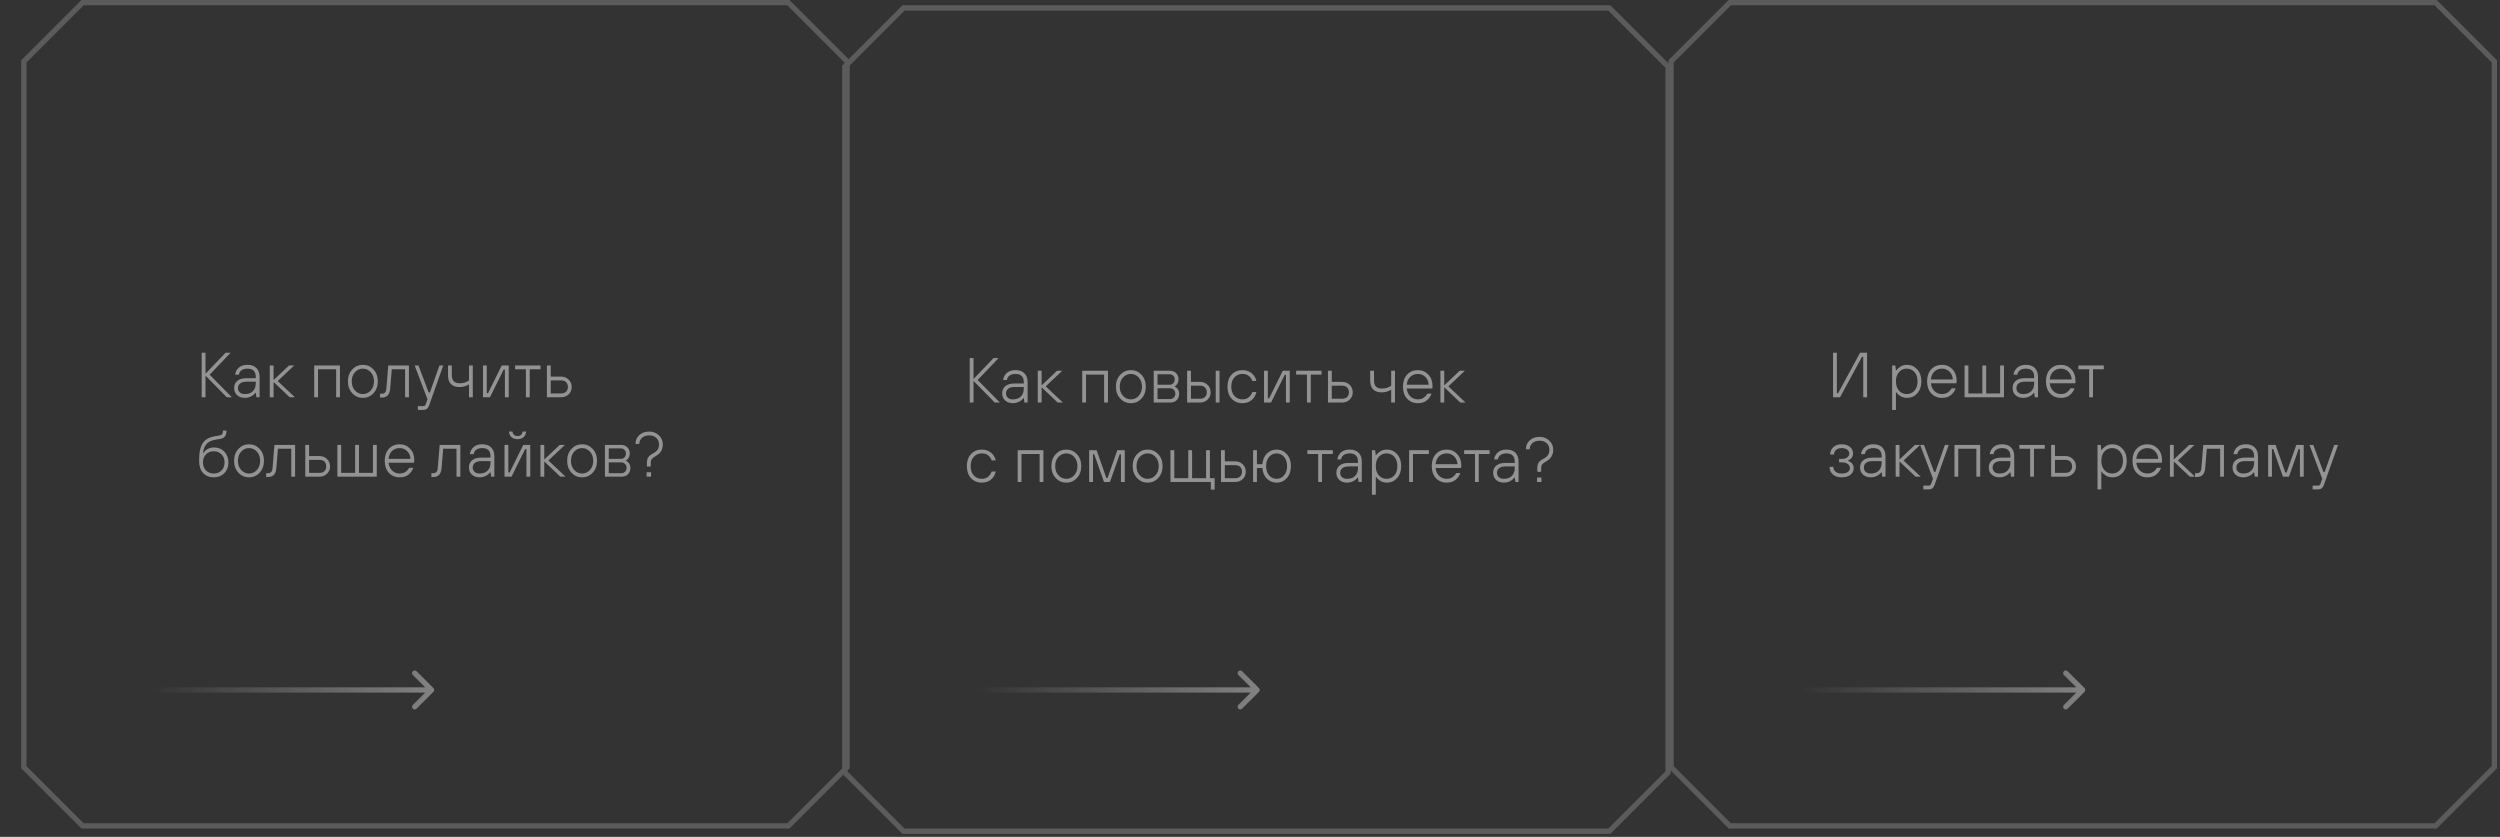 <?xml version="1.0" encoding="UTF-8"?> <svg xmlns="http://www.w3.org/2000/svg" width="472" height="158" viewBox="0 0 472 158" fill="none"><rect x="0" y="0" width="472" height="158" fill="#333333" stroke="none"/> <path d="M4.5 144.847V11.584L10.611 5.473L15.584 0.5H148.847L154.105 5.758L159.931 11.584V144.847L154.673 150.105L148.847 155.931H15.584L9.473 149.82L4.5 144.847Z" stroke="#5B5B5B"></path> <path opacity="0.47" d="M38.08 75V66.6H38.8V70.56L42.58 66.6H43.54L39.58 70.74L43.78 75H42.82L38.8 70.92V75H38.08ZM48.411 75L48.291 74.16H48.231C48.111 74.328 47.947 74.488 47.739 74.64C47.291 74.96 46.795 75.12 46.251 75.12C45.635 75.12 45.139 74.948 44.763 74.604C44.395 74.26 44.211 73.812 44.211 73.26C44.211 72.692 44.411 72.24 44.811 71.904C45.211 71.568 45.791 71.4 46.551 71.4H48.291V71.16C48.291 70.12 47.771 69.6 46.731 69.6C46.259 69.6 45.879 69.704 45.591 69.912C45.311 70.12 45.151 70.396 45.111 70.74H44.391C44.463 70.204 44.699 69.76 45.099 69.408C45.499 69.056 46.043 68.88 46.731 68.88C47.459 68.88 48.019 69.08 48.411 69.48C48.811 69.872 49.011 70.432 49.011 71.16V75H48.411ZM48.291 72.36V72.06H46.551C46.023 72.06 45.619 72.172 45.339 72.396C45.067 72.62 44.931 72.908 44.931 73.26C44.931 73.604 45.047 73.88 45.279 74.088C45.511 74.296 45.835 74.4 46.251 74.4C46.883 74.4 47.379 74.22 47.739 73.86C48.107 73.492 48.291 72.992 48.291 72.36ZM50.933 75V69H51.653V71.76L54.569 69H55.553L52.433 71.94L55.673 75H54.689L51.653 72.12V75H50.933ZM59.323 75V69H64.183V75H63.463V69.72H60.043V75H59.323ZM70.512 74.244C69.968 74.828 69.3 75.12 68.508 75.12C67.716 75.12 67.048 74.828 66.504 74.244C65.96 73.66 65.688 72.912 65.688 72C65.688 71.088 65.96 70.34 66.504 69.756C67.048 69.172 67.716 68.88 68.508 68.88C69.3 68.88 69.968 69.172 70.512 69.756C71.056 70.34 71.328 71.088 71.328 72C71.328 72.912 71.056 73.66 70.512 74.244ZM69.996 73.728C70.404 73.28 70.608 72.704 70.608 72C70.608 71.296 70.404 70.72 69.996 70.272C69.588 69.824 69.092 69.6 68.508 69.6C67.924 69.6 67.428 69.824 67.02 70.272C66.612 70.72 66.408 71.296 66.408 72C66.408 72.704 66.612 73.28 67.02 73.728C67.428 74.176 67.924 74.4 68.508 74.4C69.092 74.4 69.588 74.176 69.996 73.728ZM71.746 75.06V74.34H72.046C72.326 74.34 72.538 74.268 72.682 74.124C72.826 73.98 72.914 73.732 72.946 73.38L73.306 69H77.206V75H76.486V69.72H73.966L73.666 73.38C73.618 73.956 73.462 74.38 73.198 74.652C72.942 74.924 72.558 75.06 72.046 75.06H71.746ZM78.888 77.4V76.68H79.908C80.044 76.68 80.144 76.648 80.208 76.584C80.28 76.52 80.34 76.424 80.388 76.296L80.712 75.384L78.288 69H79.008L80.928 74.1H81.168L82.968 69H83.688L80.988 76.62C80.796 77.14 80.436 77.4 79.908 77.4H78.888ZM88.545 75V72.564C88.025 72.908 87.425 73.08 86.745 73.08C86.049 73.08 85.513 72.892 85.137 72.516C84.769 72.132 84.585 71.58 84.585 70.86V69H85.305V70.86C85.305 71.86 85.805 72.36 86.805 72.36C87.485 72.36 88.065 72.18 88.545 71.82V69H89.265V75H88.545ZM91.187 75V69H91.907V74.22H92.147L94.727 69H96.047V75H95.327V69.78H95.087L92.507 75H91.187ZM99.292 75V69.72H97.252V69H102.052V69.72H100.012V75H99.292ZM103.257 75V69H103.977V71.1H105.897C106.497 71.1 106.985 71.288 107.361 71.664C107.745 72.032 107.937 72.504 107.937 73.08C107.937 73.624 107.745 74.08 107.361 74.448C106.977 74.816 106.489 75 105.897 75H103.257ZM103.977 74.28H105.957C106.341 74.28 106.645 74.172 106.869 73.956C107.101 73.732 107.217 73.44 107.217 73.08C107.217 72.688 107.105 72.38 106.881 72.156C106.657 71.932 106.349 71.82 105.957 71.82H103.977V74.28ZM37.6 87.12V86.82C37.6 85.732 37.728 84.868 37.984 84.228C38.24 83.58 38.652 83.104 39.22 82.8C39.436 82.688 39.668 82.596 39.916 82.524C40.164 82.444 40.364 82.392 40.516 82.368C40.668 82.336 40.944 82.292 41.344 82.236C41.632 82.196 41.828 82.108 41.932 81.972C42.044 81.836 42.1 81.612 42.1 81.3H42.76C42.76 81.796 42.656 82.168 42.448 82.416C42.24 82.656 41.924 82.812 41.5 82.884C41.18 82.924 40.936 82.96 40.768 82.992C40.6 83.016 40.4 83.064 40.168 83.136C39.944 83.2 39.732 83.288 39.532 83.4C38.844 83.784 38.44 84.504 38.32 85.56H38.38C38.852 84.84 39.532 84.48 40.42 84.48C41.204 84.48 41.848 84.744 42.352 85.272C42.864 85.792 43.12 86.468 43.12 87.3C43.12 88.14 42.864 88.82 42.352 89.34C41.84 89.86 41.176 90.12 40.36 90.12C39.536 90.12 38.868 89.852 38.356 89.316C37.852 88.772 37.6 88.04 37.6 87.12ZM41.824 88.824C42.208 88.432 42.4 87.924 42.4 87.3C42.4 86.676 42.208 86.172 41.824 85.788C41.448 85.396 40.96 85.2 40.36 85.2C39.76 85.2 39.268 85.396 38.884 85.788C38.508 86.172 38.32 86.676 38.32 87.3C38.32 87.924 38.508 88.432 38.884 88.824C39.268 89.208 39.76 89.4 40.36 89.4C40.96 89.4 41.448 89.208 41.824 88.824ZM49.02 89.244C48.476 89.828 47.808 90.12 47.016 90.12C46.224 90.12 45.556 89.828 45.012 89.244C44.468 88.66 44.196 87.912 44.196 87C44.196 86.088 44.468 85.34 45.012 84.756C45.556 84.172 46.224 83.88 47.016 83.88C47.808 83.88 48.476 84.172 49.02 84.756C49.564 85.34 49.836 86.088 49.836 87C49.836 87.912 49.564 88.66 49.02 89.244ZM48.504 88.728C48.912 88.28 49.116 87.704 49.116 87C49.116 86.296 48.912 85.72 48.504 85.272C48.096 84.824 47.6 84.6 47.016 84.6C46.432 84.6 45.936 84.824 45.528 85.272C45.12 85.72 44.916 86.296 44.916 87C44.916 87.704 45.12 88.28 45.528 88.728C45.936 89.176 46.432 89.4 47.016 89.4C47.6 89.4 48.096 89.176 48.504 88.728ZM50.254 90.06V89.34H50.554C50.834 89.34 51.046 89.268 51.19 89.124C51.334 88.98 51.422 88.732 51.454 88.38L51.814 84H55.714V90H54.994V84.72H52.474L52.174 88.38C52.126 88.956 51.97 89.38 51.706 89.652C51.45 89.924 51.066 90.06 50.554 90.06H50.254ZM57.636 90V84H58.356V86.1H60.276C60.876 86.1 61.364 86.288 61.74 86.664C62.124 87.032 62.316 87.504 62.316 88.08C62.316 88.624 62.124 89.08 61.74 89.448C61.356 89.816 60.868 90 60.276 90H57.636ZM58.356 89.28H60.336C60.72 89.28 61.024 89.172 61.248 88.956C61.48 88.732 61.596 88.44 61.596 88.08C61.596 87.688 61.484 87.38 61.26 87.156C61.036 86.932 60.728 86.82 60.336 86.82H58.356V89.28ZM63.694 90V84H64.414V89.28H67.054V84H67.774V89.28H70.414V84H71.134V90H63.694ZM73.358 86.64H77.498C77.466 86.04 77.258 85.552 76.874 85.176C76.498 84.792 76.026 84.6 75.458 84.6C74.882 84.6 74.402 84.784 74.018 85.152C73.642 85.512 73.422 86.008 73.358 86.64ZM77.258 88.32H78.038C77.862 88.816 77.562 89.24 77.138 89.592C76.722 89.944 76.162 90.12 75.458 90.12C74.626 90.12 73.946 89.836 73.418 89.268C72.898 88.7 72.638 87.944 72.638 87C72.638 86.056 72.898 85.3 73.418 84.732C73.946 84.164 74.626 83.88 75.458 83.88C76.25 83.88 76.906 84.16 77.426 84.72C77.954 85.272 78.218 85.992 78.218 86.88C78.218 87 78.21 87.116 78.194 87.228C78.186 87.26 78.182 87.304 78.182 87.36H73.358C73.422 87.976 73.65 88.472 74.042 88.848C74.434 89.216 74.906 89.4 75.458 89.4C75.898 89.4 76.27 89.292 76.574 89.076C76.878 88.86 77.106 88.608 77.258 88.32ZM81.449 90.06V89.34H81.749C82.029 89.34 82.241 89.268 82.385 89.124C82.529 88.98 82.617 88.732 82.649 88.38L83.009 84H86.909V90H86.189V84.72H83.669L83.369 88.38C83.321 88.956 83.165 89.38 82.901 89.652C82.645 89.924 82.261 90.06 81.749 90.06H81.449ZM92.731 90L92.611 89.16H92.551C92.431 89.328 92.267 89.488 92.059 89.64C91.611 89.96 91.115 90.12 90.571 90.12C89.955 90.12 89.459 89.948 89.083 89.604C88.715 89.26 88.531 88.812 88.531 88.26C88.531 87.692 88.731 87.24 89.131 86.904C89.531 86.568 90.111 86.4 90.871 86.4H92.611V86.16C92.611 85.12 92.091 84.6 91.051 84.6C90.579 84.6 90.199 84.704 89.911 84.912C89.631 85.12 89.471 85.396 89.431 85.74H88.711C88.783 85.204 89.019 84.76 89.419 84.408C89.819 84.056 90.363 83.88 91.051 83.88C91.779 83.88 92.339 84.08 92.731 84.48C93.131 84.872 93.331 85.432 93.331 86.16V90H92.731ZM92.611 87.36V87.06H90.871C90.343 87.06 89.939 87.172 89.659 87.396C89.387 87.62 89.251 87.908 89.251 88.26C89.251 88.604 89.367 88.88 89.599 89.088C89.831 89.296 90.155 89.4 90.571 89.4C91.203 89.4 91.699 89.22 92.059 88.86C92.427 88.492 92.611 87.992 92.611 87.36ZM95.253 90V84H95.973V89.22H96.213L98.793 84H100.113V90H99.393V84.78H99.153L96.573 90H95.253ZM96.093 81.48H96.753C96.785 81.744 96.885 81.952 97.053 82.104C97.221 82.248 97.441 82.32 97.713 82.32C97.985 82.32 98.205 82.248 98.373 82.104C98.541 81.952 98.641 81.744 98.673 81.48H99.333C99.301 81.928 99.137 82.28 98.841 82.536C98.553 82.792 98.177 82.92 97.713 82.92C97.249 82.92 96.869 82.792 96.573 82.536C96.285 82.28 96.125 81.928 96.093 81.48ZM102.038 90V84H102.758V86.76L105.674 84H106.658L103.538 86.94L106.778 90H105.794L102.758 87.12V90H102.038ZM111.903 89.244C111.359 89.828 110.691 90.12 109.899 90.12C109.107 90.12 108.439 89.828 107.895 89.244C107.351 88.66 107.079 87.912 107.079 87C107.079 86.088 107.351 85.34 107.895 84.756C108.439 84.172 109.107 83.88 109.899 83.88C110.691 83.88 111.359 84.172 111.903 84.756C112.447 85.34 112.719 86.088 112.719 87C112.719 87.912 112.447 88.66 111.903 89.244ZM111.387 88.728C111.795 88.28 111.999 87.704 111.999 87C111.999 86.296 111.795 85.72 111.387 85.272C110.979 84.824 110.483 84.6 109.899 84.6C109.315 84.6 108.819 84.824 108.411 85.272C108.003 85.72 107.799 86.296 107.799 87C107.799 87.704 108.003 88.28 108.411 88.728C108.819 89.176 109.315 89.4 109.899 89.4C110.483 89.4 110.979 89.176 111.387 88.728ZM114.214 90V84H117.274C117.754 84 118.142 84.152 118.438 84.456C118.742 84.752 118.894 85.14 118.894 85.62C118.894 86.028 118.774 86.368 118.534 86.64C118.43 86.768 118.31 86.868 118.174 86.94V87C118.31 87.048 118.45 87.14 118.594 87.276C118.874 87.556 119.014 87.904 119.014 88.32C119.014 88.832 118.862 89.24 118.558 89.544C118.254 89.848 117.846 90 117.334 90H114.214ZM114.934 89.34H117.274C117.578 89.34 117.822 89.248 118.006 89.064C118.198 88.872 118.294 88.624 118.294 88.32C118.294 88.016 118.198 87.772 118.006 87.588C117.822 87.396 117.578 87.3 117.274 87.3H114.934V89.34ZM114.934 86.64H117.214C117.486 86.64 117.714 86.548 117.898 86.364C118.082 86.172 118.174 85.924 118.174 85.62C118.174 85.348 118.082 85.12 117.898 84.936C117.714 84.752 117.486 84.66 117.214 84.66H114.934V86.64ZM122.139 88.08V87.36C122.139 86.92 122.227 86.572 122.403 86.316C122.587 86.052 122.899 85.808 123.339 85.584C123.707 85.392 123.979 85.164 124.155 84.9C124.331 84.636 124.419 84.296 124.419 83.88C124.419 83.392 124.247 82.992 123.903 82.68C123.567 82.36 123.119 82.2 122.559 82.2C121.999 82.2 121.547 82.356 121.203 82.668C120.867 82.972 120.699 83.356 120.699 83.82H119.979C119.979 83.156 120.215 82.6 120.687 82.152C121.167 81.704 121.791 81.48 122.559 81.48C123.295 81.48 123.907 81.716 124.395 82.188C124.891 82.652 125.139 83.216 125.139 83.88C125.139 84.888 124.699 85.628 123.819 86.1C123.443 86.308 123.187 86.5 123.051 86.676C122.923 86.852 122.859 87.08 122.859 87.36V88.08H122.139ZM122.079 90V89.16H122.919V90H122.079Z" fill="white"></path> <path d="M159.5 145.847V12.584L165.611 6.473L170.584 1.5H303.847L309.105 6.758L314.931 12.584V145.847L309.673 151.105L303.847 156.931H170.584L164.473 150.82L159.5 145.847Z" stroke="#5B5B5B"></path> <path opacity="0.47" d="M183.08 76V67.6H183.8V71.56L187.58 67.6H188.54L184.58 71.74L188.78 76H187.82L183.8 71.92V76H183.08ZM193.411 76L193.291 75.16H193.231C193.111 75.328 192.947 75.488 192.739 75.64C192.291 75.96 191.795 76.12 191.251 76.12C190.635 76.12 190.139 75.948 189.763 75.604C189.395 75.26 189.211 74.812 189.211 74.26C189.211 73.692 189.411 73.24 189.811 72.904C190.211 72.568 190.791 72.4 191.551 72.4H193.291V72.16C193.291 71.12 192.771 70.6 191.731 70.6C191.259 70.6 190.879 70.704 190.591 70.912C190.311 71.12 190.151 71.396 190.111 71.74H189.391C189.463 71.204 189.699 70.76 190.099 70.408C190.499 70.056 191.043 69.88 191.731 69.88C192.459 69.88 193.019 70.08 193.411 70.48C193.811 70.872 194.011 71.432 194.011 72.16V76H193.411ZM193.291 73.36V73.06H191.551C191.023 73.06 190.619 73.172 190.339 73.396C190.067 73.62 189.931 73.908 189.931 74.26C189.931 74.604 190.047 74.88 190.279 75.088C190.511 75.296 190.835 75.4 191.251 75.4C191.883 75.4 192.379 75.22 192.739 74.86C193.107 74.492 193.291 73.992 193.291 73.36ZM195.933 76V70H196.653V72.76L199.569 70H200.553L197.433 72.94L200.673 76H199.689L196.653 73.12V76H195.933ZM204.323 76V70H209.183V76H208.463V70.72H205.043V76H204.323ZM215.512 75.244C214.968 75.828 214.3 76.12 213.508 76.12C212.716 76.12 212.048 75.828 211.504 75.244C210.96 74.66 210.688 73.912 210.688 73C210.688 72.088 210.96 71.34 211.504 70.756C212.048 70.172 212.716 69.88 213.508 69.88C214.3 69.88 214.968 70.172 215.512 70.756C216.056 71.34 216.328 72.088 216.328 73C216.328 73.912 216.056 74.66 215.512 75.244ZM214.996 74.728C215.404 74.28 215.608 73.704 215.608 73C215.608 72.296 215.404 71.72 214.996 71.272C214.588 70.824 214.092 70.6 213.508 70.6C212.924 70.6 212.428 70.824 212.02 71.272C211.612 71.72 211.408 72.296 211.408 73C211.408 73.704 211.612 74.28 212.02 74.728C212.428 75.176 212.924 75.4 213.508 75.4C214.092 75.4 214.588 75.176 214.996 74.728ZM217.823 76V70H220.883C221.363 70 221.751 70.152 222.047 70.456C222.351 70.752 222.503 71.14 222.503 71.62C222.503 72.028 222.383 72.368 222.143 72.64C222.039 72.768 221.919 72.868 221.783 72.94V73C221.919 73.048 222.059 73.14 222.203 73.276C222.483 73.556 222.623 73.904 222.623 74.32C222.623 74.832 222.471 75.24 222.167 75.544C221.863 75.848 221.455 76 220.943 76H217.823ZM218.543 75.34H220.883C221.187 75.34 221.431 75.248 221.615 75.064C221.807 74.872 221.903 74.624 221.903 74.32C221.903 74.016 221.807 73.772 221.615 73.588C221.431 73.396 221.187 73.3 220.883 73.3H218.543V75.34ZM218.543 72.64H220.823C221.095 72.64 221.323 72.548 221.507 72.364C221.691 72.172 221.783 71.924 221.783 71.62C221.783 71.348 221.691 71.12 221.507 70.936C221.323 70.752 221.095 70.66 220.823 70.66H218.543V72.64ZM229.528 76V70H230.248V76H229.528ZM224.128 76V70H224.848V72.1H226.528C227.128 72.1 227.616 72.288 227.992 72.664C228.376 73.032 228.568 73.504 228.568 74.08C228.568 74.624 228.376 75.08 227.992 75.448C227.608 75.816 227.12 76 226.528 76H224.128ZM224.848 75.28H226.588C226.972 75.28 227.276 75.172 227.5 74.956C227.732 74.732 227.848 74.44 227.848 74.08C227.848 73.688 227.736 73.38 227.512 73.156C227.288 72.932 226.98 72.82 226.588 72.82H224.848V75.28ZM236.427 74.02H237.207C237.055 74.684 236.743 75.2 236.271 75.568C235.807 75.936 235.239 76.12 234.567 76.12C233.735 76.12 233.055 75.836 232.527 75.268C232.007 74.7 231.747 73.944 231.747 73C231.747 72.056 232.007 71.3 232.527 70.732C233.055 70.164 233.735 69.88 234.567 69.88C235.231 69.88 235.799 70.064 236.271 70.432C236.743 70.792 237.055 71.288 237.207 71.92H236.427C236.339 71.6 236.139 71.3 235.827 71.02C235.523 70.74 235.103 70.6 234.567 70.6C233.951 70.6 233.447 70.816 233.055 71.248C232.663 71.68 232.467 72.264 232.467 73C232.467 73.736 232.663 74.32 233.055 74.752C233.447 75.184 233.951 75.4 234.567 75.4C235.095 75.4 235.515 75.252 235.827 74.956C236.139 74.66 236.339 74.348 236.427 74.02ZM238.648 76V70H239.368V75.22H239.608L242.188 70H243.508V76H242.788V70.78H242.548L239.968 76H238.648ZM246.753 76V70.72H244.713V70H249.513V70.72H247.473V76H246.753ZM250.718 76V70H251.438V72.1H253.358C253.958 72.1 254.446 72.288 254.822 72.664C255.206 73.032 255.398 73.504 255.398 74.08C255.398 74.624 255.206 75.08 254.822 75.448C254.438 75.816 253.95 76 253.358 76H250.718ZM251.438 75.28H253.418C253.802 75.28 254.106 75.172 254.33 74.956C254.562 74.732 254.678 74.44 254.678 74.08C254.678 73.688 254.566 73.38 254.342 73.156C254.118 72.932 253.81 72.82 253.418 72.82H251.438V75.28ZM262.654 76V73.564C262.134 73.908 261.534 74.08 260.854 74.08C260.158 74.08 259.622 73.892 259.246 73.516C258.878 73.132 258.694 72.58 258.694 71.86V70H259.414V71.86C259.414 72.86 259.914 73.36 260.914 73.36C261.594 73.36 262.174 73.18 262.654 72.82V70H263.374V76H262.654ZM265.596 72.64H269.736C269.704 72.04 269.496 71.552 269.112 71.176C268.736 70.792 268.264 70.6 267.696 70.6C267.12 70.6 266.64 70.784 266.256 71.152C265.88 71.512 265.66 72.008 265.596 72.64ZM269.496 74.32H270.276C270.1 74.816 269.8 75.24 269.376 75.592C268.96 75.944 268.4 76.12 267.696 76.12C266.864 76.12 266.184 75.836 265.656 75.268C265.136 74.7 264.876 73.944 264.876 73C264.876 72.056 265.136 71.3 265.656 70.732C266.184 70.164 266.864 69.88 267.696 69.88C268.488 69.88 269.144 70.16 269.664 70.72C270.192 71.272 270.456 71.992 270.456 72.88C270.456 73 270.448 73.116 270.432 73.228C270.424 73.26 270.42 73.304 270.42 73.36H265.596C265.66 73.976 265.888 74.472 266.28 74.848C266.672 75.216 267.144 75.4 267.696 75.4C268.136 75.4 268.508 75.292 268.812 75.076C269.116 74.86 269.344 74.608 269.496 74.32ZM271.952 76V70H272.672V72.76L275.588 70H276.572L273.452 72.94L276.692 76H275.708L272.672 73.12V76H271.952ZM187.22 89.02H188C187.848 89.684 187.536 90.2 187.064 90.568C186.6 90.936 186.032 91.12 185.36 91.12C184.528 91.12 183.848 90.836 183.32 90.268C182.8 89.7 182.54 88.944 182.54 88C182.54 87.056 182.8 86.3 183.32 85.732C183.848 85.164 184.528 84.88 185.36 84.88C186.024 84.88 186.592 85.064 187.064 85.432C187.536 85.792 187.848 86.288 188 86.92H187.22C187.132 86.6 186.932 86.3 186.62 86.02C186.316 85.74 185.896 85.6 185.36 85.6C184.744 85.6 184.24 85.816 183.848 86.248C183.456 86.68 183.26 87.264 183.26 88C183.26 88.736 183.456 89.32 183.848 89.752C184.24 90.184 184.744 90.4 185.36 90.4C185.888 90.4 186.308 90.252 186.62 89.956C186.932 89.66 187.132 89.348 187.22 89.02ZM192.136 91V85H196.996V91H196.276V85.72H192.856V91H192.136ZM203.325 90.244C202.781 90.828 202.113 91.12 201.321 91.12C200.529 91.12 199.861 90.828 199.317 90.244C198.773 89.66 198.501 88.912 198.501 88C198.501 87.088 198.773 86.34 199.317 85.756C199.861 85.172 200.529 84.88 201.321 84.88C202.113 84.88 202.781 85.172 203.325 85.756C203.869 86.34 204.141 87.088 204.141 88C204.141 88.912 203.869 89.66 203.325 90.244ZM202.809 89.728C203.217 89.28 203.421 88.704 203.421 88C203.421 87.296 203.217 86.72 202.809 86.272C202.401 85.824 201.905 85.6 201.321 85.6C200.737 85.6 200.241 85.824 199.833 86.272C199.425 86.72 199.221 87.296 199.221 88C199.221 88.704 199.425 89.28 199.833 89.728C200.241 90.176 200.737 90.4 201.321 90.4C201.905 90.4 202.401 90.176 202.809 89.728ZM205.636 91V85H207.04L208.876 90.22H209.116L210.952 85H212.356V91H211.636V85.78H211.396L209.56 91H208.432L206.596 85.78H206.356V91H205.636ZM218.677 90.244C218.133 90.828 217.465 91.12 216.673 91.12C215.881 91.12 215.213 90.828 214.669 90.244C214.125 89.66 213.853 88.912 213.853 88C213.853 87.088 214.125 86.34 214.669 85.756C215.213 85.172 215.881 84.88 216.673 84.88C217.465 84.88 218.133 85.172 218.677 85.756C219.221 86.34 219.493 87.088 219.493 88C219.493 88.912 219.221 89.66 218.677 90.244ZM218.161 89.728C218.569 89.28 218.773 88.704 218.773 88C218.773 87.296 218.569 86.72 218.161 86.272C217.753 85.824 217.257 85.6 216.673 85.6C216.089 85.6 215.593 85.824 215.185 86.272C214.777 86.72 214.573 87.296 214.573 88C214.573 88.704 214.777 89.28 215.185 89.728C215.593 90.176 216.089 90.4 216.673 90.4C217.257 90.4 217.753 90.176 218.161 89.728ZM220.987 91V85H221.707V90.28H224.347V85H225.067V90.28H227.707V85H228.427V90.28H229.327V92.44H228.607V91H220.987ZM230.526 91V85H231.246V87.1H233.166C233.766 87.1 234.254 87.288 234.63 87.664C235.014 88.032 235.206 88.504 235.206 89.08C235.206 89.624 235.014 90.08 234.63 90.448C234.246 90.816 233.758 91 233.166 91H230.526ZM231.246 90.28H233.226C233.61 90.28 233.914 90.172 234.138 89.956C234.37 89.732 234.486 89.44 234.486 89.08C234.486 88.688 234.374 88.38 234.15 88.156C233.926 87.932 233.618 87.82 233.226 87.82H231.246V90.28ZM236.585 91V85H237.305V87.64H238.337C238.401 86.808 238.685 86.14 239.189 85.636C239.701 85.132 240.313 84.88 241.025 84.88C241.793 84.88 242.433 85.168 242.945 85.744C243.465 86.312 243.725 87.064 243.725 88C243.725 88.936 243.465 89.692 242.945 90.268C242.433 90.836 241.793 91.12 241.025 91.12C240.305 91.12 239.693 90.872 239.189 90.376C238.685 89.872 238.401 89.2 238.337 88.36H237.305V91H236.585ZM239.609 89.752C239.993 90.184 240.465 90.4 241.025 90.4C241.585 90.4 242.053 90.184 242.429 89.752C242.813 89.312 243.005 88.728 243.005 88C243.005 87.272 242.813 86.692 242.429 86.26C242.053 85.82 241.585 85.6 241.025 85.6C240.465 85.6 239.993 85.82 239.609 86.26C239.233 86.692 239.045 87.272 239.045 88C239.045 88.728 239.233 89.312 239.609 89.752ZM248.874 91V85.72H246.834V85H251.634V85.72H249.594V91H248.874ZM256.505 91L256.385 90.16H256.325C256.205 90.328 256.041 90.488 255.833 90.64C255.385 90.96 254.889 91.12 254.345 91.12C253.729 91.12 253.233 90.948 252.857 90.604C252.489 90.26 252.305 89.812 252.305 89.26C252.305 88.692 252.505 88.24 252.905 87.904C253.305 87.568 253.885 87.4 254.645 87.4H256.385V87.16C256.385 86.12 255.865 85.6 254.825 85.6C254.353 85.6 253.973 85.704 253.685 85.912C253.405 86.12 253.245 86.396 253.205 86.74H252.485C252.557 86.204 252.793 85.76 253.193 85.408C253.593 85.056 254.137 84.88 254.825 84.88C255.553 84.88 256.113 85.08 256.505 85.48C256.905 85.872 257.105 86.432 257.105 87.16V91H256.505ZM256.385 88.36V88.06H254.645C254.117 88.06 253.713 88.172 253.433 88.396C253.161 88.62 253.025 88.908 253.025 89.26C253.025 89.604 253.141 89.88 253.373 90.088C253.605 90.296 253.929 90.4 254.345 90.4C254.977 90.4 255.473 90.22 255.833 89.86C256.201 89.492 256.385 88.992 256.385 88.36ZM260.322 89.752C260.706 90.184 261.194 90.4 261.786 90.4C262.378 90.4 262.866 90.184 263.25 89.752C263.634 89.32 263.826 88.736 263.826 88C263.826 87.264 263.634 86.68 263.25 86.248C262.866 85.816 262.378 85.6 261.786 85.6C261.194 85.6 260.706 85.816 260.322 86.248C259.938 86.68 259.746 87.264 259.746 88C259.746 88.736 259.938 89.32 260.322 89.752ZM259.026 93.4V85H259.626L259.746 85.96H259.806C259.966 85.704 260.222 85.46 260.574 85.228C260.926 84.996 261.35 84.88 261.846 84.88C262.614 84.88 263.254 85.168 263.766 85.744C264.286 86.312 264.546 87.064 264.546 88C264.546 88.936 264.286 89.692 263.766 90.268C263.254 90.836 262.614 91.12 261.846 91.12C261.35 91.12 260.926 91.004 260.574 90.772C260.222 90.54 259.966 90.296 259.806 90.04H259.746V93.4H259.026ZM266.046 91V85H269.766V85.72H266.766V91H266.046ZM271.033 87.64H275.173C275.141 87.04 274.933 86.552 274.549 86.176C274.173 85.792 273.701 85.6 273.133 85.6C272.557 85.6 272.077 85.784 271.693 86.152C271.317 86.512 271.097 87.008 271.033 87.64ZM274.933 89.32H275.713C275.537 89.816 275.237 90.24 274.813 90.592C274.397 90.944 273.837 91.12 273.133 91.12C272.301 91.12 271.621 90.836 271.093 90.268C270.573 89.7 270.313 88.944 270.313 88C270.313 87.056 270.573 86.3 271.093 85.732C271.621 85.164 272.301 84.88 273.133 84.88C273.925 84.88 274.581 85.16 275.101 85.72C275.629 86.272 275.893 86.992 275.893 87.88C275.893 88 275.885 88.116 275.869 88.228C275.861 88.26 275.857 88.304 275.857 88.36H271.033C271.097 88.976 271.325 89.472 271.717 89.848C272.109 90.216 272.581 90.4 273.133 90.4C273.573 90.4 273.945 90.292 274.249 90.076C274.553 89.86 274.781 89.608 274.933 89.32ZM278.475 91V85.72H276.435V85H281.235V85.72H279.195V91H278.475ZM286.106 91L285.986 90.16H285.926C285.806 90.328 285.642 90.488 285.434 90.64C284.986 90.96 284.49 91.12 283.946 91.12C283.33 91.12 282.834 90.948 282.458 90.604C282.09 90.26 281.906 89.812 281.906 89.26C281.906 88.692 282.106 88.24 282.506 87.904C282.906 87.568 283.486 87.4 284.246 87.4H285.986V87.16C285.986 86.12 285.466 85.6 284.426 85.6C283.954 85.6 283.574 85.704 283.286 85.912C283.006 86.12 282.846 86.396 282.806 86.74H282.086C282.158 86.204 282.394 85.76 282.794 85.408C283.194 85.056 283.738 84.88 284.426 84.88C285.154 84.88 285.714 85.08 286.106 85.48C286.506 85.872 286.706 86.432 286.706 87.16V91H286.106ZM285.986 88.36V88.06H284.246C283.718 88.06 283.314 88.172 283.034 88.396C282.762 88.62 282.626 88.908 282.626 89.26C282.626 89.604 282.742 89.88 282.974 90.088C283.206 90.296 283.53 90.4 283.946 90.4C284.578 90.4 285.074 90.22 285.434 89.86C285.802 89.492 285.986 88.992 285.986 88.36ZM290.248 89.08V88.36C290.248 87.92 290.336 87.572 290.512 87.316C290.696 87.052 291.008 86.808 291.448 86.584C291.816 86.392 292.088 86.164 292.264 85.9C292.44 85.636 292.528 85.296 292.528 84.88C292.528 84.392 292.356 83.992 292.012 83.68C291.676 83.36 291.228 83.2 290.668 83.2C290.108 83.2 289.656 83.356 289.312 83.668C288.976 83.972 288.808 84.356 288.808 84.82H288.088C288.088 84.156 288.324 83.6 288.796 83.152C289.276 82.704 289.9 82.48 290.668 82.48C291.404 82.48 292.016 82.716 292.504 83.188C293 83.652 293.248 84.216 293.248 84.88C293.248 85.888 292.808 86.628 291.928 87.1C291.552 87.308 291.296 87.5 291.16 87.676C291.032 87.852 290.968 88.08 290.968 88.36V89.08H290.248ZM290.188 91V90.16H291.028V91H290.188Z" fill="white"></path> <path d="M315.5 144.847V11.584L321.611 5.473L326.584 0.5H459.847L465.105 5.758L470.931 11.584V144.847L465.673 150.105L459.847 155.931H326.584L320.473 149.82L315.5 144.847Z" stroke="#5B5B5B"></path> <path opacity="0.47" d="M346.08 75V66.6H346.8V74.22H347.04L351.18 66.6H352.5V75H351.78V67.38H351.54L347.4 75H346.08ZM358.529 73.752C358.913 74.184 359.401 74.4 359.993 74.4C360.585 74.4 361.073 74.184 361.457 73.752C361.841 73.32 362.033 72.736 362.033 72C362.033 71.264 361.841 70.68 361.457 70.248C361.073 69.816 360.585 69.6 359.993 69.6C359.401 69.6 358.913 69.816 358.529 70.248C358.145 70.68 357.953 71.264 357.953 72C357.953 72.736 358.145 73.32 358.529 73.752ZM357.233 77.4V69H357.833L357.953 69.96H358.013C358.173 69.704 358.429 69.46 358.781 69.228C359.133 68.996 359.557 68.88 360.053 68.88C360.821 68.88 361.461 69.168 361.973 69.744C362.493 70.312 362.753 71.064 362.753 72C362.753 72.936 362.493 73.692 361.973 74.268C361.461 74.836 360.821 75.12 360.053 75.12C359.557 75.12 359.133 75.004 358.781 74.772C358.429 74.54 358.173 74.296 358.013 74.04H357.953V77.4H357.233ZM364.553 71.64H368.693C368.661 71.04 368.453 70.552 368.069 70.176C367.693 69.792 367.221 69.6 366.653 69.6C366.077 69.6 365.597 69.784 365.213 70.152C364.837 70.512 364.617 71.008 364.553 71.64ZM368.453 73.32H369.233C369.057 73.816 368.757 74.24 368.333 74.592C367.917 74.944 367.357 75.12 366.653 75.12C365.821 75.12 365.141 74.836 364.613 74.268C364.093 73.7 363.833 72.944 363.833 72C363.833 71.056 364.093 70.3 364.613 69.732C365.141 69.164 365.821 68.88 366.653 68.88C367.445 68.88 368.101 69.16 368.621 69.72C369.149 70.272 369.413 70.992 369.413 71.88C369.413 72 369.405 72.116 369.389 72.228C369.381 72.26 369.377 72.304 369.377 72.36H364.553C364.617 72.976 364.845 73.472 365.237 73.848C365.629 74.216 366.101 74.4 366.653 74.4C367.093 74.4 367.465 74.292 367.769 74.076C368.073 73.86 368.301 73.608 368.453 73.32ZM370.909 75V69H371.629V74.28H374.269V69H374.989V74.28H377.629V69H378.349V75H370.909ZM384.173 75L384.053 74.16H383.993C383.873 74.328 383.709 74.488 383.501 74.64C383.053 74.96 382.557 75.12 382.013 75.12C381.397 75.12 380.901 74.948 380.525 74.604C380.157 74.26 379.973 73.812 379.973 73.26C379.973 72.692 380.173 72.24 380.573 71.904C380.973 71.568 381.553 71.4 382.312 71.4H384.053V71.16C384.053 70.12 383.533 69.6 382.493 69.6C382.021 69.6 381.641 69.704 381.353 69.912C381.073 70.12 380.913 70.396 380.873 70.74H380.153C380.225 70.204 380.461 69.76 380.861 69.408C381.261 69.056 381.805 68.88 382.493 68.88C383.221 68.88 383.781 69.08 384.173 69.48C384.573 69.872 384.773 70.432 384.773 71.16V75H384.173ZM384.053 72.36V72.06H382.312C381.785 72.06 381.381 72.172 381.101 72.396C380.829 72.62 380.693 72.908 380.693 73.26C380.693 73.604 380.809 73.88 381.041 74.088C381.273 74.296 381.597 74.4 382.013 74.4C382.645 74.4 383.141 74.22 383.501 73.86C383.869 73.492 384.053 72.992 384.053 72.36ZM386.994 71.64H391.134C391.102 71.04 390.894 70.552 390.51 70.176C390.134 69.792 389.662 69.6 389.094 69.6C388.518 69.6 388.038 69.784 387.654 70.152C387.278 70.512 387.058 71.008 386.994 71.64ZM390.894 73.32H391.674C391.498 73.816 391.198 74.24 390.774 74.592C390.358 74.944 389.798 75.12 389.094 75.12C388.262 75.12 387.582 74.836 387.054 74.268C386.534 73.7 386.274 72.944 386.274 72C386.274 71.056 386.534 70.3 387.054 69.732C387.582 69.164 388.262 68.88 389.094 68.88C389.886 68.88 390.542 69.16 391.062 69.72C391.59 70.272 391.854 70.992 391.854 71.88C391.854 72 391.846 72.116 391.83 72.228C391.822 72.26 391.818 72.304 391.818 72.36H386.994C387.058 72.976 387.286 73.472 387.678 73.848C388.07 74.216 388.542 74.4 389.094 74.4C389.534 74.4 389.906 74.292 390.21 74.076C390.514 73.86 390.742 73.608 390.894 73.32ZM394.436 75V69.72H392.396V69H397.196V69.72H395.156V75H394.436ZM345.42 88.14H346.14C346.14 88.516 346.276 88.82 346.548 89.052C346.82 89.284 347.204 89.4 347.7 89.4C348.212 89.4 348.6 89.304 348.864 89.112C349.128 88.92 349.26 88.676 349.26 88.38C349.26 88.052 349.128 87.792 348.864 87.6C348.608 87.4 348.22 87.3 347.7 87.3H347.22V86.64H347.76C348.192 86.64 348.528 86.544 348.768 86.352C349.016 86.152 349.14 85.908 349.14 85.62C349.14 85.332 349.012 85.092 348.756 84.9C348.508 84.7 348.156 84.6 347.7 84.6C347.26 84.6 346.908 84.716 346.644 84.948C346.388 85.172 346.26 85.456 346.26 85.8H345.54C345.54 85.248 345.736 84.792 346.128 84.432C346.528 84.064 347.052 83.88 347.7 83.88C348.372 83.88 348.9 84.048 349.284 84.384C349.668 84.712 349.86 85.124 349.86 85.62C349.86 86.044 349.7 86.392 349.38 86.664C349.228 86.792 349.068 86.884 348.9 86.94V87C348.98 87.024 349.068 87.064 349.164 87.12C349.268 87.168 349.384 87.244 349.512 87.348C349.648 87.452 349.76 87.596 349.848 87.78C349.936 87.956 349.98 88.156 349.98 88.38C349.98 88.884 349.78 89.3 349.38 89.628C348.98 89.956 348.42 90.12 347.7 90.12C346.996 90.12 346.44 89.936 346.032 89.568C345.624 89.2 345.42 88.724 345.42 88.14ZM355.38 90L355.26 89.16H355.2C355.08 89.328 354.916 89.488 354.708 89.64C354.26 89.96 353.764 90.12 353.22 90.12C352.604 90.12 352.108 89.948 351.732 89.604C351.364 89.26 351.18 88.812 351.18 88.26C351.18 87.692 351.38 87.24 351.78 86.904C352.18 86.568 352.76 86.4 353.52 86.4H355.26V86.16C355.26 85.12 354.74 84.6 353.7 84.6C353.228 84.6 352.848 84.704 352.56 84.912C352.28 85.12 352.12 85.396 352.08 85.74H351.36C351.432 85.204 351.668 84.76 352.068 84.408C352.468 84.056 353.012 83.88 353.7 83.88C354.428 83.88 354.988 84.08 355.38 84.48C355.78 84.872 355.98 85.432 355.98 86.16V90H355.38ZM355.26 87.36V87.06H353.52C352.992 87.06 352.588 87.172 352.308 87.396C352.036 87.62 351.9 87.908 351.9 88.26C351.9 88.604 352.016 88.88 352.248 89.088C352.48 89.296 352.804 89.4 353.22 89.4C353.852 89.4 354.348 89.22 354.708 88.86C355.076 88.492 355.26 87.992 355.26 87.36ZM357.901 90V84H358.621V86.76L361.537 84H362.521L359.401 86.94L362.641 90H361.657L358.621 87.12V90H357.901ZM363.122 92.4V91.68H364.142C364.278 91.68 364.378 91.648 364.442 91.584C364.514 91.52 364.574 91.424 364.622 91.296L364.946 90.384L362.522 84H363.242L365.162 89.1H365.402L367.202 84H367.922L365.222 91.62C365.03 92.14 364.67 92.4 364.142 92.4H363.122ZM368.999 90V84H373.859V90H373.139V84.72H369.719V90H368.999ZM379.684 90L379.564 89.16H379.504C379.384 89.328 379.22 89.488 379.012 89.64C378.564 89.96 378.068 90.12 377.524 90.12C376.908 90.12 376.412 89.948 376.036 89.604C375.668 89.26 375.484 88.812 375.484 88.26C375.484 87.692 375.684 87.24 376.084 86.904C376.484 86.568 377.064 86.4 377.824 86.4H379.564V86.16C379.564 85.12 379.044 84.6 378.004 84.6C377.532 84.6 377.152 84.704 376.864 84.912C376.584 85.12 376.424 85.396 376.384 85.74H375.664C375.736 85.204 375.972 84.76 376.372 84.408C376.772 84.056 377.316 83.88 378.004 83.88C378.732 83.88 379.292 84.08 379.684 84.48C380.084 84.872 380.284 85.432 380.284 86.16V90H379.684ZM379.564 87.36V87.06H377.824C377.296 87.06 376.892 87.172 376.612 87.396C376.34 87.62 376.204 87.908 376.204 88.26C376.204 88.604 376.32 88.88 376.552 89.088C376.784 89.296 377.108 89.4 377.524 89.4C378.156 89.4 378.652 89.22 379.012 88.86C379.38 88.492 379.564 87.992 379.564 87.36ZM383.292 90V84.72H381.252V84H386.052V84.72H384.012V90H383.292ZM387.257 90V84H387.977V86.1H389.897C390.497 86.1 390.985 86.288 391.361 86.664C391.745 87.032 391.937 87.504 391.937 88.08C391.937 88.624 391.745 89.08 391.361 89.448C390.977 89.816 390.489 90 389.897 90H387.257ZM387.977 89.28H389.957C390.341 89.28 390.645 89.172 390.869 88.956C391.101 88.732 391.217 88.44 391.217 88.08C391.217 87.688 391.105 87.38 390.881 87.156C390.657 86.932 390.349 86.82 389.957 86.82H387.977V89.28ZM397.307 88.752C397.691 89.184 398.179 89.4 398.771 89.4C399.363 89.4 399.851 89.184 400.235 88.752C400.619 88.32 400.811 87.736 400.811 87C400.811 86.264 400.619 85.68 400.235 85.248C399.851 84.816 399.363 84.6 398.771 84.6C398.179 84.6 397.691 84.816 397.307 85.248C396.923 85.68 396.731 86.264 396.731 87C396.731 87.736 396.923 88.32 397.307 88.752ZM396.011 92.4V84H396.611L396.731 84.96H396.791C396.951 84.704 397.207 84.46 397.559 84.228C397.911 83.996 398.335 83.88 398.831 83.88C399.599 83.88 400.239 84.168 400.751 84.744C401.271 85.312 401.531 86.064 401.531 87C401.531 87.936 401.271 88.692 400.751 89.268C400.239 89.836 399.599 90.12 398.831 90.12C398.335 90.12 397.911 90.004 397.559 89.772C397.207 89.54 396.951 89.296 396.791 89.04H396.731V92.4H396.011ZM403.33 86.64H407.47C407.438 86.04 407.23 85.552 406.846 85.176C406.47 84.792 405.998 84.6 405.43 84.6C404.854 84.6 404.374 84.784 403.99 85.152C403.614 85.512 403.394 86.008 403.33 86.64ZM407.23 88.32H408.01C407.834 88.816 407.534 89.24 407.11 89.592C406.694 89.944 406.134 90.12 405.43 90.12C404.598 90.12 403.918 89.836 403.39 89.268C402.87 88.7 402.61 87.944 402.61 87C402.61 86.056 402.87 85.3 403.39 84.732C403.918 84.164 404.598 83.88 405.43 83.88C406.222 83.88 406.878 84.16 407.398 84.72C407.926 85.272 408.19 85.992 408.19 86.88C408.19 87 408.182 87.116 408.166 87.228C408.158 87.26 408.154 87.304 408.154 87.36H403.33C403.394 87.976 403.622 88.472 404.014 88.848C404.406 89.216 404.878 89.4 405.43 89.4C405.87 89.4 406.242 89.292 406.546 89.076C406.85 88.86 407.078 88.608 407.23 88.32ZM409.687 90V84H410.407V86.76L413.323 84H414.307L411.187 86.94L414.427 90H413.443L410.407 87.12V90H409.687ZM414.422 90.06V89.34H414.722C415.002 89.34 415.214 89.268 415.358 89.124C415.502 88.98 415.59 88.732 415.622 88.38L415.982 84H419.882V90H419.162V84.72H416.642L416.342 88.38C416.294 88.956 416.138 89.38 415.874 89.652C415.618 89.924 415.234 90.06 414.722 90.06H414.422ZM425.704 90L425.584 89.16H425.524C425.404 89.328 425.24 89.488 425.032 89.64C424.584 89.96 424.088 90.12 423.544 90.12C422.928 90.12 422.432 89.948 422.056 89.604C421.688 89.26 421.504 88.812 421.504 88.26C421.504 87.692 421.704 87.24 422.104 86.904C422.504 86.568 423.084 86.4 423.844 86.4H425.584V86.16C425.584 85.12 425.064 84.6 424.024 84.6C423.552 84.6 423.172 84.704 422.884 84.912C422.604 85.12 422.444 85.396 422.404 85.74H421.684C421.756 85.204 421.992 84.76 422.392 84.408C422.792 84.056 423.336 83.88 424.024 83.88C424.752 83.88 425.312 84.08 425.704 84.48C426.104 84.872 426.304 85.432 426.304 86.16V90H425.704ZM425.584 87.36V87.06H423.844C423.316 87.06 422.912 87.172 422.632 87.396C422.36 87.62 422.224 87.908 422.224 88.26C422.224 88.604 422.34 88.88 422.572 89.088C422.804 89.296 423.128 89.4 423.544 89.4C424.176 89.4 424.672 89.22 425.032 88.86C425.4 88.492 425.584 87.992 425.584 87.36ZM428.226 90V84H429.63L431.466 89.22H431.706L433.542 84H434.946V90H434.226V84.78H433.986L432.15 90H431.022L429.186 84.78H428.946V90H428.226ZM436.622 92.4V91.68H437.642C437.778 91.68 437.878 91.648 437.942 91.584C438.014 91.52 438.074 91.424 438.122 91.296L438.446 90.384L436.022 84H436.742L438.662 89.1H438.902L440.702 84H441.422L438.722 91.62C438.53 92.14 438.17 92.4 437.642 92.4H436.622Z" fill="white"></path> <path opacity="0.53" d="M81.831 130.618C82.026 130.423 82.026 130.106 81.831 129.911L78.648 126.729C78.453 126.534 78.137 126.534 77.941 126.729C77.746 126.924 77.746 127.241 77.941 127.436L80.77 130.265L77.941 133.093C77.746 133.288 77.746 133.605 77.941 133.8C78.137 133.995 78.453 133.995 78.648 133.8L81.831 130.618ZM0.133 130.765H81.477V129.765H0.133V130.765Z" fill="url(#paint0_linear_61_7021)"></path> <path opacity="0.53" d="M237.693 130.618C237.888 130.423 237.888 130.106 237.693 129.911L234.511 126.729C234.316 126.534 233.999 126.534 233.804 126.729C233.608 126.924 233.608 127.241 233.804 127.436L236.632 130.265L233.804 133.093C233.608 133.288 233.608 133.605 233.804 133.8C233.999 133.995 234.316 133.995 234.511 133.8L237.693 130.618ZM155.995 130.765H237.339V129.765H155.995V130.765Z" fill="url(#paint1_linear_61_7021)"></path> <path opacity="0.53" d="M393.555 130.618C393.75 130.423 393.75 130.106 393.555 129.911L390.373 126.729C390.178 126.534 389.861 126.534 389.666 126.729C389.471 126.924 389.471 127.241 389.666 127.436L392.494 130.265L389.666 133.093C389.471 133.288 389.471 133.605 389.666 133.8C389.861 133.995 390.178 133.995 390.373 133.8L393.555 130.618ZM311.857 130.765H393.202V129.765H311.857V130.765Z" fill="url(#paint2_linear_61_7021)"></path> <defs> <linearGradient id="paint0_linear_61_7021" x1="101.671" y1="130.265" x2="28.29" y2="130.265" gradientUnits="userSpaceOnUse"> <stop stop-color="white"></stop> <stop offset="1" stop-color="white" stop-opacity="0"></stop> </linearGradient> <linearGradient id="paint1_linear_61_7021" x1="257.533" y1="130.265" x2="184.153" y2="130.265" gradientUnits="userSpaceOnUse"> <stop stop-color="white"></stop> <stop offset="1" stop-color="white" stop-opacity="0"></stop> </linearGradient> <linearGradient id="paint2_linear_61_7021" x1="413.395" y1="130.265" x2="340.015" y2="130.265" gradientUnits="userSpaceOnUse"> <stop stop-color="white"></stop> <stop offset="1" stop-color="white" stop-opacity="0"></stop> </linearGradient> </defs> </svg> 